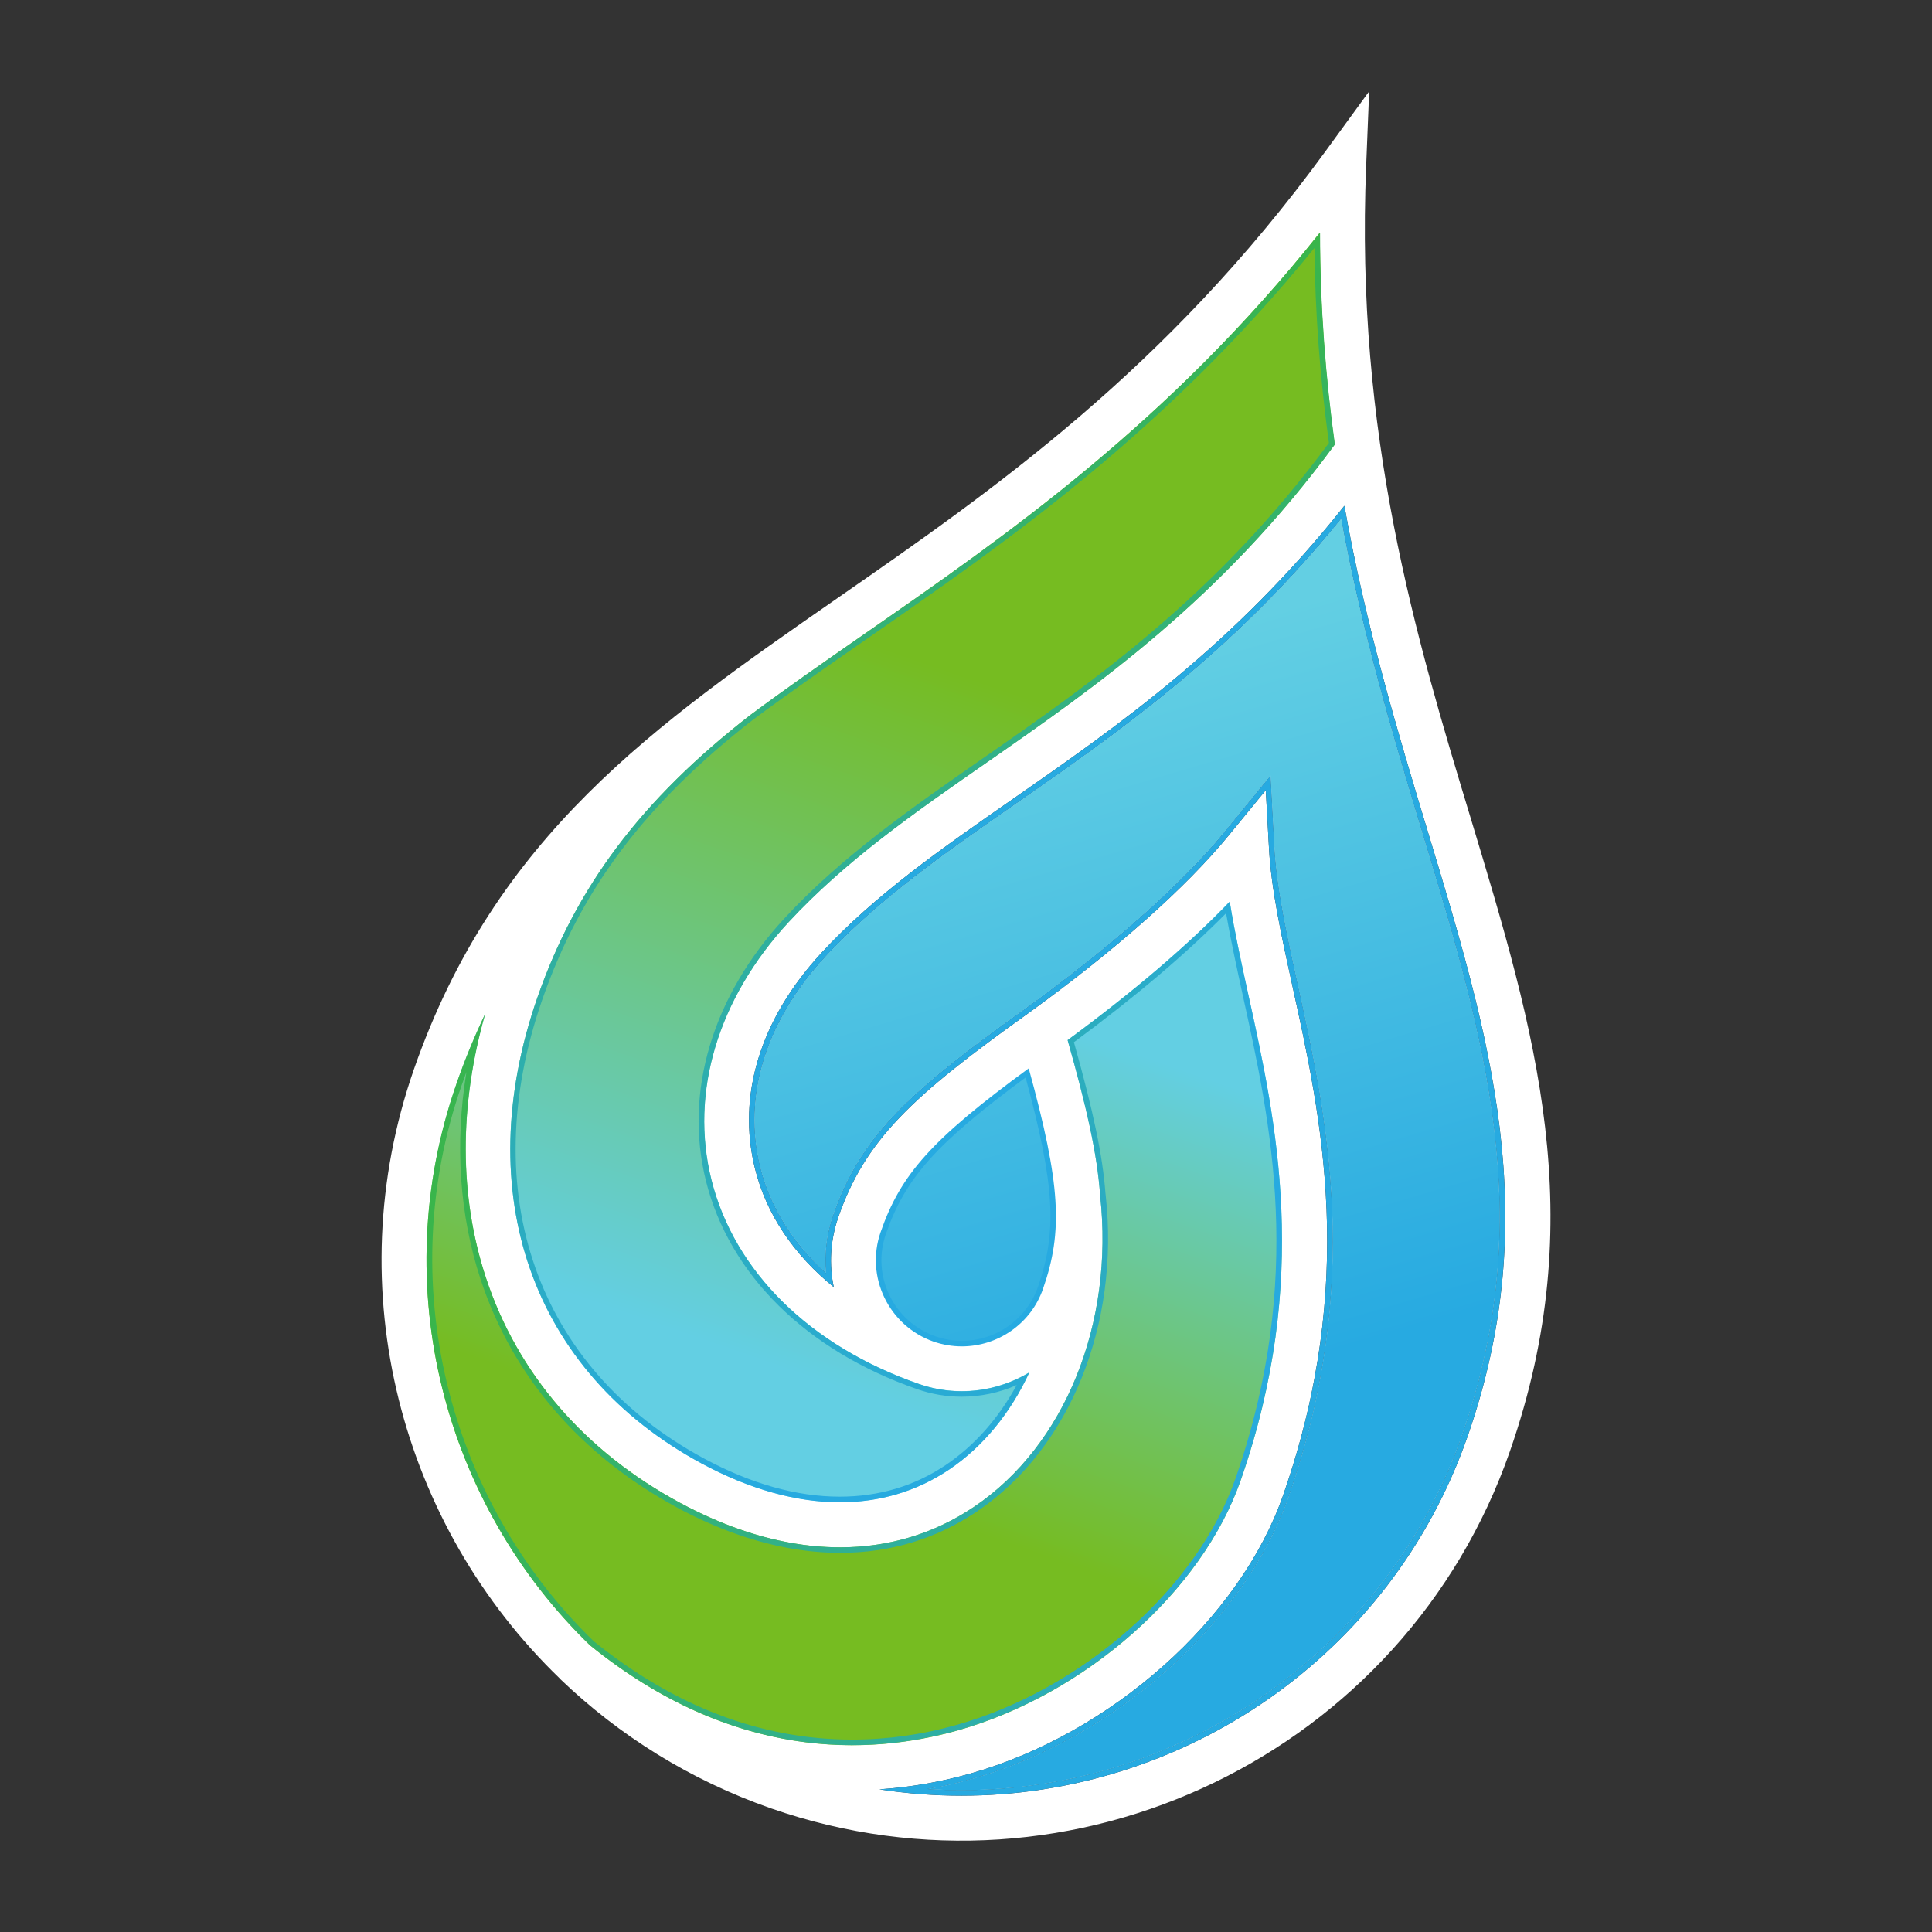 <?xml version="1.0" encoding="UTF-8"?><svg id="Layer_2" xmlns="http://www.w3.org/2000/svg" xmlns:xlink="http://www.w3.org/1999/xlink" viewBox="0 0 174.72 174.72"><rect x="0" y="0" width="174.72" height="174.72" fill="#333333" stroke="none"/><defs><style>.cls-1{fill:none;}.cls-2{fill:url(#linear-gradient);}.cls-3{fill:#fff;}.cls-4{fill:#27aae1;}.cls-5{fill:url(#New_Gradient_Swatch_1);}.cls-6{fill:url(#linear-gradient-3);}.cls-7{fill:url(#linear-gradient-4);}.cls-8{fill:url(#linear-gradient-2);}.cls-9{fill:url(#New_Gradient_Swatch_1-2);}</style><linearGradient id="linear-gradient" x1="1619.87" y1="1472.57" x2="1619.87" y2="1408.01" gradientTransform="translate(-979.57 -1801.62) rotate(19.21)" gradientUnits="userSpaceOnUse"><stop offset="0" stop-color="#63cfe3"/><stop offset="1" stop-color="#76bc21"/></linearGradient><linearGradient id="linear-gradient-2" x1="83.43" y1="135.86" x2="83.43" y2="21.05" gradientUnits="userSpaceOnUse"><stop offset="0" stop-color="#27aae1"/><stop offset="1" stop-color="#39b54a"/></linearGradient><linearGradient id="New_Gradient_Swatch_1" x1="63.58" y1="29.6" x2="101.82" y2="158.96" gradientUnits="userSpaceOnUse"><stop offset=".29" stop-color="#63cfe3"/><stop offset=".78" stop-color="#27aae1"/></linearGradient><linearGradient id="New_Gradient_Swatch_1-2" x1="79.12" y1="25" x2="117.36" y2="154.36" xlink:href="#New_Gradient_Swatch_1"/><linearGradient id="linear-gradient-3" x1="1628.32" y1="1435.14" x2="1628.32" y2="1480.81" xlink:href="#linear-gradient"/><linearGradient id="linear-gradient-4" x1="38.57" y1="119.68" x2="115.94" y2="119.68" gradientUnits="userSpaceOnUse"><stop offset="0" stop-color="#39b54a"/><stop offset="1" stop-color="#27aae1"/></linearGradient></defs><g id="Layer_1-2"><g><rect class="cls-1" width="174.72" height="174.72"/><g><path class="cls-3" d="M128.62,75.28c5.64,18.63,10.5,34.72,3.62,54.46-6.7,19.23-24.9,32.15-45.29,32.15-1.02,0-2.05-.03-3.08-.1,1.35-.23,2.68-.54,4-.91,12.91-3.65,24.69-14.15,28.66-25.53,6.76-19.41,3.47-34.34,.83-46.34-.98-4.45-1.9-8.65-2.11-12.36l-.28-5.22-.07-1.29-.82,1-3.31,4.05c-3.9,4.76-10.13,10.29-18.04,16.02-10.68,7.62-14.92,11.6-17.39,18.7-.59,1.69-.8,3.47-.63,5.23-3.02-2.73-5.06-6.01-5.95-9.57-1.61-6.44,.49-13.22,5.9-19.07,4.81-5.19,10.83-9.38,17.21-13.82,9.18-6.38,19.56-13.6,29.42-25.77,1.92,10.47,4.67,19.56,7.33,28.37Z"/><path class="cls-3" d="M132.99,73.95c-4.9-16.19-10.45-34.55-9.44-58.99l.27-6.7-3.95,5.42c-14.4,19.77-30.16,30.71-44.06,40.36-16.64,11.55-31.01,21.53-38.38,42.67-6.95,19.95-1.1,41.3,13.19,55.08h-.01s.04,.04,.06,.06c5.28,5.07,11.7,9.12,19.06,11.69,27.33,9.51,57.3-4.97,66.82-32.3,7.37-21.15,2.3-37.89-3.56-57.29Zm-.27,55.95c-6.96,19.96-25.74,32.49-45.77,32.49-2.46,0-4.94-.19-7.42-.57,3.02-.2,5.78-.74,8.2-1.42,12.76-3.61,24.41-13.98,28.32-25.21,6.72-19.28,3.45-34.14,.82-46.07-.98-4.47-1.91-8.69-2.11-12.44l-.29-5.22-3.32,4.05c-1.96,2.4-4.51,4.98-7.56,7.69-3.05,2.71-6.6,5.54-10.57,8.41-10.59,7.56-14.78,11.49-17.21,18.47-.73,2.11-.84,4.28-.41,6.32-3.61-2.93-6.1-6.59-7.12-10.71-1.65-6.61,.48-13.55,6.02-19.53,4.83-5.23,10.88-9.44,17.28-13.89,9.42-6.55,19.99-13.91,30-26.53,1.93,10.89,4.82,20.46,7.52,29.39,5.66,18.71,10.55,34.88,3.62,54.77Z"/><g><path class="cls-2" d="M120.7,40.19c-10.3,14.03-21.53,21.85-31.45,28.74-6.59,4.58-12.81,8.91-17.95,14.46-6.4,6.92-8.94,15.4-6.98,23.28,2.08,8.31,8.91,15.05,18.76,18.48,3.45,1.2,7.08,.71,10-1.04-1.69,3.63-4.15,6.69-7.25,8.78-6.12,4.13-14.06,3.93-22.38-.55-15.34-8.26-21.03-24.41-14.85-42.14,3.49-10.02,9.42-17.89,19.2-25.5,3.3-2.46,6.76-4.86,10.33-7.34,12.96-9,27.51-19.09,41.23-36.32,.02,6.84,.52,13.19,1.34,19.14Z"/><path class="cls-8" d="M118.87,22.46c.07,5.91,.5,11.69,1.31,17.6-10.23,13.87-21.37,21.62-31.21,28.46-6.61,4.6-12.85,8.94-18.03,14.53-6.52,7.05-9.1,15.7-7.1,23.74,2.12,8.48,9.07,15.34,19.08,18.83,1.31,.46,2.67,.69,4.05,.69,1.71,0,3.41-.36,4.97-1.05-1.63,3-3.82,5.48-6.4,7.22-2.83,1.91-6.06,2.87-9.6,2.87-3.89,0-8.02-1.16-12.27-3.45-15.11-8.14-20.71-24.05-14.62-41.53,3.46-9.93,9.33-17.72,19.02-25.26,3.31-2.47,6.88-4.94,10.32-7.33,12.65-8.78,26.95-18.7,40.46-35.33h0Zm.49-1.41c-13.72,17.23-28.27,27.33-41.23,36.32-3.57,2.48-7.03,4.88-10.33,7.34-9.78,7.6-15.7,15.47-19.2,25.5-6.18,17.73-.48,33.88,14.85,42.14,4.34,2.34,8.58,3.51,12.51,3.51,3.6,0,6.95-.99,9.88-2.96,3.1-2.09,5.57-5.15,7.25-8.78-1.83,1.1-3.94,1.7-6.11,1.7-1.29,0-2.6-.21-3.88-.66-9.85-3.43-16.69-10.17-18.76-18.48-1.96-7.87,.58-16.36,6.98-23.28,5.14-5.55,11.36-9.88,17.95-14.46,9.91-6.9,21.14-14.71,31.45-28.74-.82-5.96-1.33-12.31-1.34-19.14h0Z"/></g><path class="cls-5" d="M86.98,121.5c-.84,0-1.67-.14-2.47-.42-1.9-.66-3.42-2.02-4.3-3.83-.88-1.81-.99-3.86-.33-5.75,1.79-5.15,4.61-8.3,13.01-14.47,2.75,10.06,3,14.28,1.21,19.43-1.05,3.02-3.91,5.05-7.12,5.05Z"/><path class="cls-4" d="M92.75,97.44c2.64,9.75,2.87,13.89,1.12,18.93-1.02,2.92-3.78,4.89-6.88,4.89-.81,0-1.62-.14-2.39-.41-1.83-.64-3.31-1.96-4.16-3.71-.85-1.75-.96-3.73-.32-5.56,1.75-5.03,4.51-8.14,12.63-14.14h0Zm.29-.83c-8.82,6.45-11.59,9.61-13.4,14.81-1.41,4.05,.74,8.49,4.79,9.91,.84,.29,1.71,.43,2.55,.43,3.22,0,6.24-2.01,7.35-5.22,1.81-5.19,1.6-9.39-1.3-19.93h0Z"/><path class="cls-9" d="M132.24,129.74c-6.7,19.23-24.9,32.15-45.29,32.15-1.02,0-2.05-.03-3.08-.1,1.35-.23,2.68-.54,4-.91,12.91-3.65,24.69-14.15,28.66-25.53,6.76-19.41,3.47-34.34,.83-46.34-.98-4.45-1.9-8.65-2.11-12.36l-.28-5.22-.07-1.29-.82,1-3.31,4.05c-3.9,4.76-10.13,10.29-18.04,16.02-10.68,7.62-14.92,11.6-17.39,18.7-.59,1.69-.8,3.47-.63,5.23-3.02-2.73-5.06-6.01-5.95-9.57-1.61-6.44,.49-13.22,5.9-19.07,4.81-5.19,10.83-9.38,17.21-13.82,9.18-6.38,19.56-13.6,29.42-25.77,1.92,10.47,4.67,19.56,7.33,28.37,5.64,18.63,10.5,34.72,3.62,54.46Z"/><path class="cls-4" d="M129.1,75.13c-2.7-8.93-5.59-18.5-7.52-29.39-10.01,12.62-20.58,19.98-30,26.53-6.4,4.45-12.45,8.66-17.28,13.89-5.54,5.98-7.67,12.92-6.02,19.53,1.02,4.12,3.51,7.78,7.12,10.71-.43-2.04-.32-4.21,.41-6.32,2.43-6.98,6.62-10.91,17.21-18.47,3.97-2.87,7.52-5.7,10.57-8.41,3.05-2.71,5.6-5.29,7.56-7.69l3.32-4.05,.29,5.22c.2,3.75,1.13,7.97,2.11,12.44,2.63,11.93,5.9,26.79-.82,46.07-3.91,11.23-15.56,21.6-28.32,25.21-2.42,.68-5.18,1.22-8.2,1.42,2.48,.38,4.96,.57,7.42,.57,20.03,0,38.81-12.53,45.77-32.49,6.93-19.89,2.04-36.06-3.62-54.77Zm-42.15,86.76c-1.02,0-2.05-.03-3.08-.1,1.35-.23,2.68-.54,4-.91,12.91-3.65,24.69-14.15,28.66-25.53,6.76-19.41,3.47-34.34,.83-46.34-.98-4.45-1.9-8.65-2.11-12.36l-.28-5.22-.07-1.29-.82,1-3.31,4.05c-3.9,4.76-10.13,10.29-18.04,16.02-10.68,7.62-14.92,11.6-17.39,18.7-.59,1.69-.8,3.47-.63,5.23-3.02-2.73-5.06-6.01-5.95-9.57-1.61-6.44,.49-13.22,5.9-19.07,4.81-5.19,10.83-9.38,17.21-13.82,9.18-6.38,19.56-13.6,29.42-25.77,1.92,10.47,4.67,19.56,7.33,28.37,5.64,18.63,10.5,34.72,3.62,54.46-6.7,19.23-24.9,32.15-45.29,32.15Z"/><g><path class="cls-6" d="M41.27,98.04c.78-2.25,1.66-4.36,2.61-6.36-2.36,8.3-2.35,16.5,.06,23.86,2.85,8.67,8.93,15.72,17.58,20.38,1.81,.97,3.61,1.77,5.39,2.39,7.77,2.71,15.15,2.03,21.19-2.05,8.2-5.53,12.67-16.58,11.39-28.14h0c-.25-3.74-1.26-8.1-2.94-14.06,5.98-4.4,10.89-8.59,14.66-12.52,.43,2.71,1.05,5.53,1.69,8.45,2.52,11.43,5.65,25.66-.69,43.86-3.5,10.06-14.03,19.37-25.59,22.64-8.05,2.27-20.34,2.77-33.27-7.7-13.12-12.72-18.48-32.38-12.08-50.74Z"/><path class="cls-7" d="M110.88,82.6c.42,2.41,.96,4.89,1.53,7.5,2.5,11.37,5.62,25.52-.67,43.58-3.45,9.92-13.84,19.1-25.26,22.32-3.11,.88-6.27,1.32-9.41,1.32-8.21,0-16.09-3-23.38-8.9-13.37-12.96-18.07-32.68-11.96-50.22,.15-.42,.3-.84,.45-1.25-1.06,6.54-.63,12.93,1.28,18.74,2.89,8.8,9.05,15.94,17.82,20.67,1.82,.98,3.65,1.79,5.46,2.42,3.14,1.09,6.25,1.65,9.23,1.65,4.54,0,8.71-1.26,12.41-3.76,8.35-5.64,12.91-16.87,11.61-28.61l-.02-.16c-.25-3.36-1.08-7.35-2.85-13.65,5.51-4.07,10.13-7.99,13.76-11.66h0Zm.33-1.06c-3.77,3.93-8.68,8.12-14.66,12.52,1.69,5.96,2.69,10.32,2.94,14.06h0c1.28,11.56-3.19,22.61-11.39,28.14-3.63,2.45-7.74,3.67-12.13,3.67-2.92,0-5.96-.54-9.06-1.62-1.78-.62-3.58-1.42-5.39-2.39-8.65-4.66-14.73-11.71-17.58-20.38-2.42-7.36-2.43-15.55-.06-23.86-.95,2-1.83,4.11-2.61,6.36-6.4,18.36-1.04,38.02,12.08,50.74,8.53,6.91,16.79,9.04,23.72,9.04,3.58,0,6.81-.57,9.55-1.34,11.56-3.27,22.09-12.58,25.59-22.64,6.34-18.19,3.21-32.42,.69-43.86-.64-2.92-1.26-5.74-1.69-8.45h0Z"/></g></g></g></g></svg>